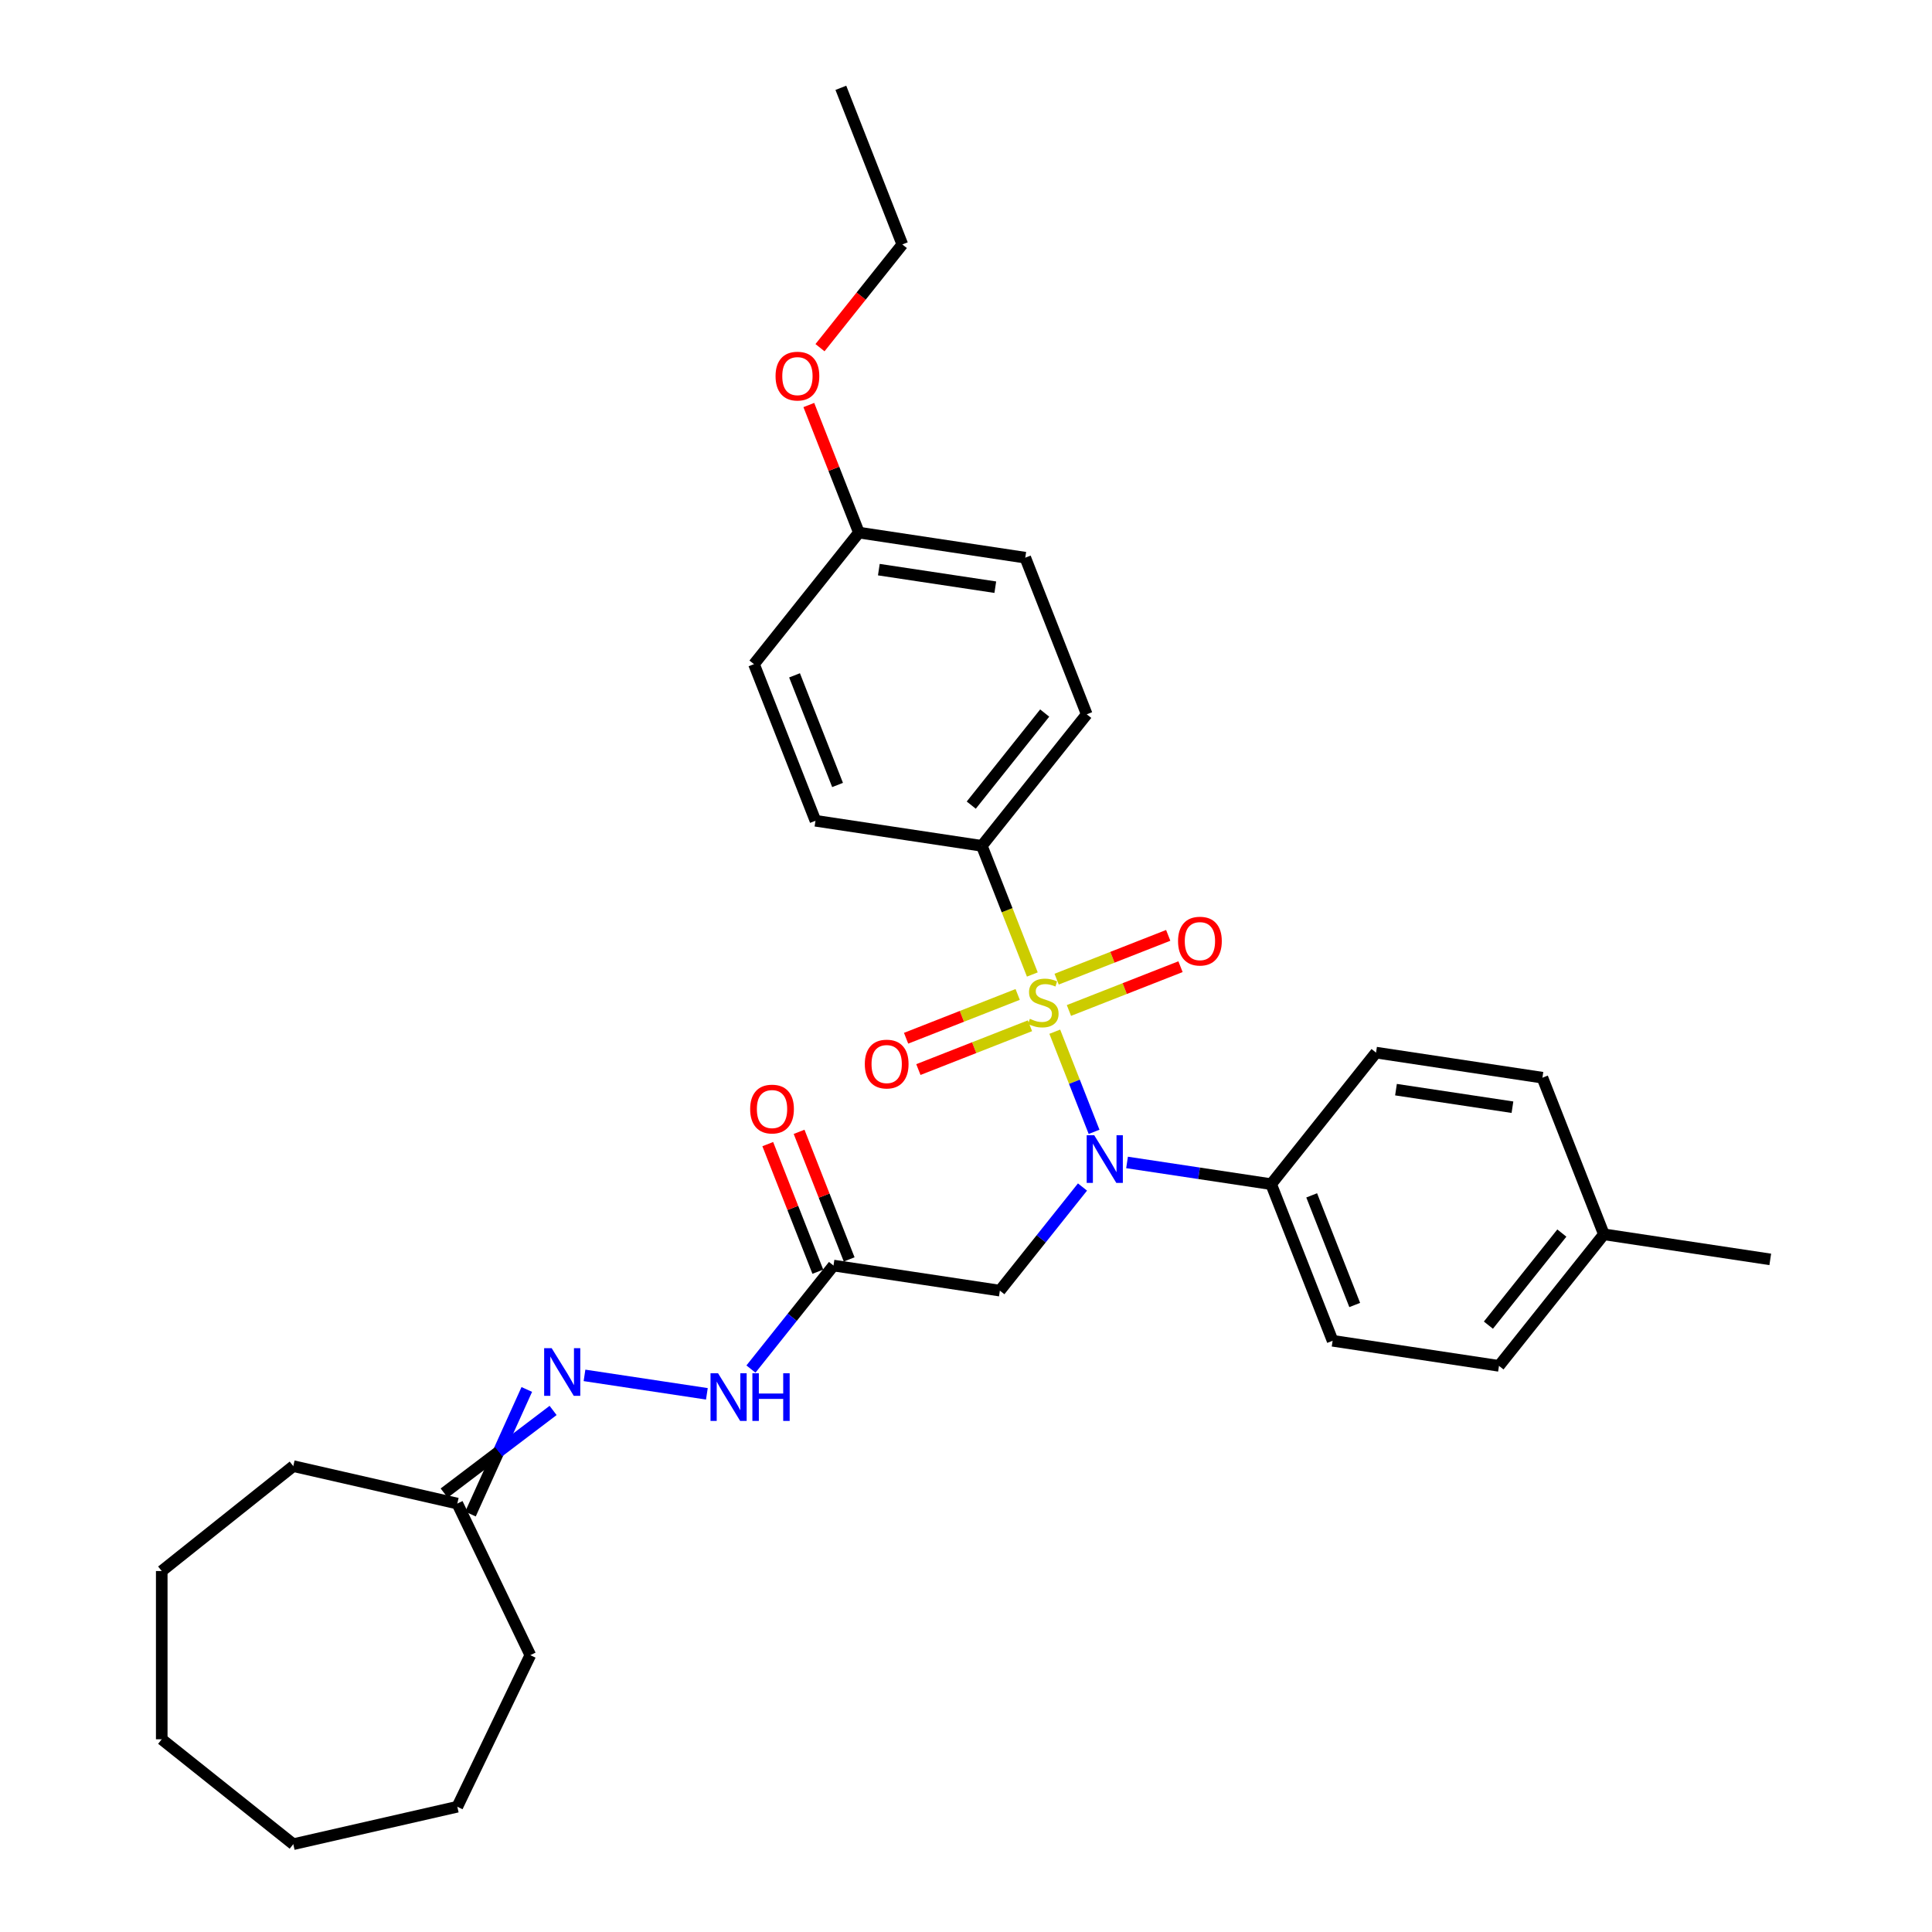 <?xml version='1.0' encoding='iso-8859-1'?>
<svg version='1.1' baseProfile='full'
              xmlns='http://www.w3.org/2000/svg'
                      xmlns:rdkit='http://www.rdkit.org/xml'
                      xmlns:xlink='http://www.w3.org/1999/xlink'
                  xml:space='preserve'
width='1000px' height='1000px' viewBox='0 0 1000 1000'>
<!-- END OF HEADER -->
<rect style='opacity:1.0;fill:#FFFFFF;stroke:none' width='1000' height='1000' x='0' y='0'> </rect>
<path class='bond-0' d='M 545.952,534.01 L 556.122,559.924' style='fill:none;fill-rule:evenodd;stroke:#CCCC00;stroke-width:6px;stroke-linecap:butt;stroke-linejoin:miter;stroke-opacity:1' />
<path class='bond-0' d='M 556.122,559.924 L 566.293,585.839' style='fill:none;fill-rule:evenodd;stroke:#0000FF;stroke-width:6px;stroke-linecap:butt;stroke-linejoin:miter;stroke-opacity:1' />
<path class='bond-3' d='M 534.331,504.4 L 521.263,471.104' style='fill:none;fill-rule:evenodd;stroke:#CCCC00;stroke-width:6px;stroke-linecap:butt;stroke-linejoin:miter;stroke-opacity:1' />
<path class='bond-3' d='M 521.263,471.104 L 508.195,437.808' style='fill:none;fill-rule:evenodd;stroke:#000000;stroke-width:6px;stroke-linecap:butt;stroke-linejoin:miter;stroke-opacity:1' />
<path class='bond-4' d='M 526.745,514.725 L 497.868,526.059' style='fill:none;fill-rule:evenodd;stroke:#CCCC00;stroke-width:6px;stroke-linecap:butt;stroke-linejoin:miter;stroke-opacity:1' />
<path class='bond-4' d='M 497.868,526.059 L 468.991,537.392' style='fill:none;fill-rule:evenodd;stroke:#FF0000;stroke-width:6px;stroke-linecap:butt;stroke-linejoin:miter;stroke-opacity:1' />
<path class='bond-4' d='M 533.108,530.939 L 504.231,542.272' style='fill:none;fill-rule:evenodd;stroke:#CCCC00;stroke-width:6px;stroke-linecap:butt;stroke-linejoin:miter;stroke-opacity:1' />
<path class='bond-4' d='M 504.231,542.272 L 475.354,553.606' style='fill:none;fill-rule:evenodd;stroke:#FF0000;stroke-width:6px;stroke-linecap:butt;stroke-linejoin:miter;stroke-opacity:1' />
<path class='bond-5' d='M 553.277,523.023 L 582.155,511.689' style='fill:none;fill-rule:evenodd;stroke:#CCCC00;stroke-width:6px;stroke-linecap:butt;stroke-linejoin:miter;stroke-opacity:1' />
<path class='bond-5' d='M 582.155,511.689 L 611.032,500.356' style='fill:none;fill-rule:evenodd;stroke:#FF0000;stroke-width:6px;stroke-linecap:butt;stroke-linejoin:miter;stroke-opacity:1' />
<path class='bond-5' d='M 546.914,506.81 L 575.791,495.476' style='fill:none;fill-rule:evenodd;stroke:#CCCC00;stroke-width:6px;stroke-linecap:butt;stroke-linejoin:miter;stroke-opacity:1' />
<path class='bond-5' d='M 575.791,495.476 L 604.669,484.143' style='fill:none;fill-rule:evenodd;stroke:#FF0000;stroke-width:6px;stroke-linecap:butt;stroke-linejoin:miter;stroke-opacity:1' />
<path class='bond-1' d='M 560.297,614.399 L 538.914,641.213' style='fill:none;fill-rule:evenodd;stroke:#0000FF;stroke-width:6px;stroke-linecap:butt;stroke-linejoin:miter;stroke-opacity:1' />
<path class='bond-1' d='M 538.914,641.213 L 517.53,668.028' style='fill:none;fill-rule:evenodd;stroke:#000000;stroke-width:6px;stroke-linecap:butt;stroke-linejoin:miter;stroke-opacity:1' />
<path class='bond-7' d='M 583.358,601.679 L 620.65,607.299' style='fill:none;fill-rule:evenodd;stroke:#0000FF;stroke-width:6px;stroke-linecap:butt;stroke-linejoin:miter;stroke-opacity:1' />
<path class='bond-7' d='M 620.65,607.299 L 657.941,612.92' style='fill:none;fill-rule:evenodd;stroke:#000000;stroke-width:6px;stroke-linecap:butt;stroke-linejoin:miter;stroke-opacity:1' />
<path class='bond-2' d='M 517.53,668.028 L 431.416,655.048' style='fill:none;fill-rule:evenodd;stroke:#000000;stroke-width:6px;stroke-linecap:butt;stroke-linejoin:miter;stroke-opacity:1' />
<path class='bond-8' d='M 431.416,655.048 L 410.053,681.837' style='fill:none;fill-rule:evenodd;stroke:#000000;stroke-width:6px;stroke-linecap:butt;stroke-linejoin:miter;stroke-opacity:1' />
<path class='bond-8' d='M 410.053,681.837 L 388.689,708.626' style='fill:none;fill-rule:evenodd;stroke:#0000FF;stroke-width:6px;stroke-linecap:butt;stroke-linejoin:miter;stroke-opacity:1' />
<path class='bond-9' d='M 439.523,651.866 L 426.564,618.849' style='fill:none;fill-rule:evenodd;stroke:#000000;stroke-width:6px;stroke-linecap:butt;stroke-linejoin:miter;stroke-opacity:1' />
<path class='bond-9' d='M 426.564,618.849 L 413.606,585.831' style='fill:none;fill-rule:evenodd;stroke:#FF0000;stroke-width:6px;stroke-linecap:butt;stroke-linejoin:miter;stroke-opacity:1' />
<path class='bond-9' d='M 423.31,658.23 L 410.351,625.212' style='fill:none;fill-rule:evenodd;stroke:#000000;stroke-width:6px;stroke-linecap:butt;stroke-linejoin:miter;stroke-opacity:1' />
<path class='bond-9' d='M 410.351,625.212 L 397.393,592.194' style='fill:none;fill-rule:evenodd;stroke:#FF0000;stroke-width:6px;stroke-linecap:butt;stroke-linejoin:miter;stroke-opacity:1' />
<path class='bond-11' d='M 508.195,437.808 L 562.493,369.721' style='fill:none;fill-rule:evenodd;stroke:#000000;stroke-width:6px;stroke-linecap:butt;stroke-linejoin:miter;stroke-opacity:1' />
<path class='bond-11' d='M 502.722,416.735 L 540.73,369.074' style='fill:none;fill-rule:evenodd;stroke:#000000;stroke-width:6px;stroke-linecap:butt;stroke-linejoin:miter;stroke-opacity:1' />
<path class='bond-12' d='M 508.195,437.808 L 422.081,424.828' style='fill:none;fill-rule:evenodd;stroke:#000000;stroke-width:6px;stroke-linecap:butt;stroke-linejoin:miter;stroke-opacity:1' />
<path class='bond-6' d='M 302.535,711.893 L 365.88,721.441' style='fill:none;fill-rule:evenodd;stroke:#0000FF;stroke-width:6px;stroke-linecap:butt;stroke-linejoin:miter;stroke-opacity:1' />
<path class='bond-10' d='M 272.666,719.184 L 258.091,751.428' style='fill:none;fill-rule:evenodd;stroke:#0000FF;stroke-width:6px;stroke-linecap:butt;stroke-linejoin:miter;stroke-opacity:1' />
<path class='bond-10' d='M 258.091,751.428 L 243.516,783.672' style='fill:none;fill-rule:evenodd;stroke:#000000;stroke-width:6px;stroke-linecap:butt;stroke-linejoin:miter;stroke-opacity:1' />
<path class='bond-10' d='M 286.283,730.044 L 258.091,751.428' style='fill:none;fill-rule:evenodd;stroke:#0000FF;stroke-width:6px;stroke-linecap:butt;stroke-linejoin:miter;stroke-opacity:1' />
<path class='bond-10' d='M 258.091,751.428 L 229.899,772.813' style='fill:none;fill-rule:evenodd;stroke:#000000;stroke-width:6px;stroke-linecap:butt;stroke-linejoin:miter;stroke-opacity:1' />
<path class='bond-13' d='M 657.941,612.92 L 689.758,693.987' style='fill:none;fill-rule:evenodd;stroke:#000000;stroke-width:6px;stroke-linecap:butt;stroke-linejoin:miter;stroke-opacity:1' />
<path class='bond-13' d='M 678.927,618.717 L 701.198,675.464' style='fill:none;fill-rule:evenodd;stroke:#000000;stroke-width:6px;stroke-linecap:butt;stroke-linejoin:miter;stroke-opacity:1' />
<path class='bond-14' d='M 657.941,612.92 L 712.239,544.833' style='fill:none;fill-rule:evenodd;stroke:#000000;stroke-width:6px;stroke-linecap:butt;stroke-linejoin:miter;stroke-opacity:1' />
<path class='bond-22' d='M 236.707,778.242 L 274.493,856.705' style='fill:none;fill-rule:evenodd;stroke:#000000;stroke-width:6px;stroke-linecap:butt;stroke-linejoin:miter;stroke-opacity:1' />
<path class='bond-23' d='M 236.707,778.242 L 151.804,758.864' style='fill:none;fill-rule:evenodd;stroke:#000000;stroke-width:6px;stroke-linecap:butt;stroke-linejoin:miter;stroke-opacity:1' />
<path class='bond-17' d='M 562.493,369.721 L 530.676,288.654' style='fill:none;fill-rule:evenodd;stroke:#000000;stroke-width:6px;stroke-linecap:butt;stroke-linejoin:miter;stroke-opacity:1' />
<path class='bond-16' d='M 422.081,424.828 L 390.265,343.762' style='fill:none;fill-rule:evenodd;stroke:#000000;stroke-width:6px;stroke-linecap:butt;stroke-linejoin:miter;stroke-opacity:1' />
<path class='bond-16' d='M 433.522,406.305 L 411.251,349.558' style='fill:none;fill-rule:evenodd;stroke:#000000;stroke-width:6px;stroke-linecap:butt;stroke-linejoin:miter;stroke-opacity:1' />
<path class='bond-19' d='M 689.758,693.987 L 775.871,706.966' style='fill:none;fill-rule:evenodd;stroke:#000000;stroke-width:6px;stroke-linecap:butt;stroke-linejoin:miter;stroke-opacity:1' />
<path class='bond-18' d='M 712.239,544.833 L 798.353,557.813' style='fill:none;fill-rule:evenodd;stroke:#000000;stroke-width:6px;stroke-linecap:butt;stroke-linejoin:miter;stroke-opacity:1' />
<path class='bond-18' d='M 722.56,564.003 L 782.84,573.089' style='fill:none;fill-rule:evenodd;stroke:#000000;stroke-width:6px;stroke-linecap:butt;stroke-linejoin:miter;stroke-opacity:1' />
<path class='bond-15' d='M 444.562,275.675 L 390.265,343.762' style='fill:none;fill-rule:evenodd;stroke:#000000;stroke-width:6px;stroke-linecap:butt;stroke-linejoin:miter;stroke-opacity:1' />
<path class='bond-21' d='M 444.562,275.675 L 431.604,242.657' style='fill:none;fill-rule:evenodd;stroke:#000000;stroke-width:6px;stroke-linecap:butt;stroke-linejoin:miter;stroke-opacity:1' />
<path class='bond-21' d='M 431.604,242.657 L 418.645,209.639' style='fill:none;fill-rule:evenodd;stroke:#FF0000;stroke-width:6px;stroke-linecap:butt;stroke-linejoin:miter;stroke-opacity:1' />
<path class='bond-31' d='M 444.562,275.675 L 530.676,288.654' style='fill:none;fill-rule:evenodd;stroke:#000000;stroke-width:6px;stroke-linecap:butt;stroke-linejoin:miter;stroke-opacity:1' />
<path class='bond-31' d='M 454.884,294.844 L 515.163,303.93' style='fill:none;fill-rule:evenodd;stroke:#000000;stroke-width:6px;stroke-linecap:butt;stroke-linejoin:miter;stroke-opacity:1' />
<path class='bond-20' d='M 798.353,557.813 L 830.169,638.879' style='fill:none;fill-rule:evenodd;stroke:#000000;stroke-width:6px;stroke-linecap:butt;stroke-linejoin:miter;stroke-opacity:1' />
<path class='bond-32' d='M 775.871,706.966 L 830.169,638.879' style='fill:none;fill-rule:evenodd;stroke:#000000;stroke-width:6px;stroke-linecap:butt;stroke-linejoin:miter;stroke-opacity:1' />
<path class='bond-32' d='M 770.399,685.894 L 808.407,638.233' style='fill:none;fill-rule:evenodd;stroke:#000000;stroke-width:6px;stroke-linecap:butt;stroke-linejoin:miter;stroke-opacity:1' />
<path class='bond-25' d='M 830.169,638.879 L 916.283,651.859' style='fill:none;fill-rule:evenodd;stroke:#000000;stroke-width:6px;stroke-linecap:butt;stroke-linejoin:miter;stroke-opacity:1' />
<path class='bond-24' d='M 424.428,179.96 L 445.736,153.241' style='fill:none;fill-rule:evenodd;stroke:#FF0000;stroke-width:6px;stroke-linecap:butt;stroke-linejoin:miter;stroke-opacity:1' />
<path class='bond-24' d='M 445.736,153.241 L 467.044,126.521' style='fill:none;fill-rule:evenodd;stroke:#000000;stroke-width:6px;stroke-linecap:butt;stroke-linejoin:miter;stroke-opacity:1' />
<path class='bond-27' d='M 274.493,856.705 L 236.707,935.167' style='fill:none;fill-rule:evenodd;stroke:#000000;stroke-width:6px;stroke-linecap:butt;stroke-linejoin:miter;stroke-opacity:1' />
<path class='bond-28' d='M 151.804,758.864 L 83.717,813.161' style='fill:none;fill-rule:evenodd;stroke:#000000;stroke-width:6px;stroke-linecap:butt;stroke-linejoin:miter;stroke-opacity:1' />
<path class='bond-26' d='M 467.044,126.521 L 435.227,45.455' style='fill:none;fill-rule:evenodd;stroke:#000000;stroke-width:6px;stroke-linecap:butt;stroke-linejoin:miter;stroke-opacity:1' />
<path class='bond-29' d='M 236.707,935.167 L 151.804,954.545' style='fill:none;fill-rule:evenodd;stroke:#000000;stroke-width:6px;stroke-linecap:butt;stroke-linejoin:miter;stroke-opacity:1' />
<path class='bond-30' d='M 83.717,813.161 L 83.717,900.248' style='fill:none;fill-rule:evenodd;stroke:#000000;stroke-width:6px;stroke-linecap:butt;stroke-linejoin:miter;stroke-opacity:1' />
<path class='bond-33' d='M 151.804,954.545 L 83.717,900.248' style='fill:none;fill-rule:evenodd;stroke:#000000;stroke-width:6px;stroke-linecap:butt;stroke-linejoin:miter;stroke-opacity:1' />
<path  class='atom-0' d='M 533.044 527.339
Q 533.323 527.443, 534.473 527.931
Q 535.622 528.419, 536.876 528.732
Q 538.165 529.011, 539.419 529.011
Q 541.753 529.011, 543.112 527.896
Q 544.47 526.747, 544.47 524.761
Q 544.47 523.403, 543.773 522.567
Q 543.112 521.731, 542.066 521.278
Q 541.021 520.825, 539.28 520.302
Q 537.085 519.641, 535.761 519.014
Q 534.473 518.386, 533.532 517.063
Q 532.626 515.739, 532.626 513.51
Q 532.626 510.409, 534.716 508.493
Q 536.841 506.578, 541.021 506.578
Q 543.878 506.578, 547.117 507.936
L 546.316 510.618
Q 543.355 509.399, 541.126 509.399
Q 538.722 509.399, 537.399 510.409
Q 536.075 511.385, 536.11 513.092
Q 536.11 514.415, 536.772 515.217
Q 537.468 516.018, 538.444 516.471
Q 539.454 516.923, 541.126 517.446
Q 543.355 518.143, 544.679 518.839
Q 546.003 519.536, 546.943 520.964
Q 547.919 522.358, 547.919 524.761
Q 547.919 528.175, 545.62 530.021
Q 543.355 531.833, 539.558 531.833
Q 537.364 531.833, 535.692 531.345
Q 534.055 530.892, 532.104 530.091
L 533.044 527.339
' fill='#CCCC00'/>
<path  class='atom-1' d='M 566.376 587.609
L 574.458 600.672
Q 575.259 601.961, 576.548 604.295
Q 577.836 606.629, 577.906 606.768
L 577.906 587.609
L 581.181 587.609
L 581.181 612.272
L 577.802 612.272
L 569.128 597.99
Q 568.118 596.318, 567.038 594.402
Q 565.993 592.486, 565.679 591.894
L 565.679 612.272
L 562.474 612.272
L 562.474 587.609
L 566.376 587.609
' fill='#0000FF'/>
<path  class='atom-5' d='M 447.623 550.76
Q 447.623 544.838, 450.55 541.529
Q 453.476 538.22, 458.945 538.22
Q 464.414 538.22, 467.34 541.529
Q 470.266 544.838, 470.266 550.76
Q 470.266 556.752, 467.305 560.165
Q 464.344 563.544, 458.945 563.544
Q 453.511 563.544, 450.55 560.165
Q 447.623 556.786, 447.623 550.76
M 458.945 560.758
Q 462.707 560.758, 464.727 558.25
Q 466.782 555.707, 466.782 550.76
Q 466.782 545.918, 464.727 543.48
Q 462.707 541.006, 458.945 541.006
Q 455.183 541.006, 453.127 543.445
Q 451.107 545.883, 451.107 550.76
Q 451.107 555.741, 453.127 558.25
Q 455.183 560.758, 458.945 560.758
' fill='#FF0000'/>
<path  class='atom-6' d='M 609.757 487.128
Q 609.757 481.206, 612.683 477.896
Q 615.609 474.587, 621.078 474.587
Q 626.547 474.587, 629.473 477.896
Q 632.399 481.206, 632.399 487.128
Q 632.399 493.119, 629.438 496.533
Q 626.477 499.912, 621.078 499.912
Q 615.644 499.912, 612.683 496.533
Q 609.757 493.154, 609.757 487.128
M 621.078 497.125
Q 624.84 497.125, 626.86 494.617
Q 628.916 492.074, 628.916 487.128
Q 628.916 482.286, 626.86 479.847
Q 624.84 477.374, 621.078 477.374
Q 617.316 477.374, 615.26 479.812
Q 613.24 482.251, 613.24 487.128
Q 613.24 492.109, 615.26 494.617
Q 617.316 497.125, 621.078 497.125
' fill='#FF0000'/>
<path  class='atom-7' d='M 285.553 697.824
L 293.635 710.887
Q 294.436 712.176, 295.725 714.51
Q 297.014 716.844, 297.083 716.983
L 297.083 697.824
L 300.358 697.824
L 300.358 722.487
L 296.979 722.487
L 288.305 708.205
Q 287.295 706.533, 286.215 704.617
Q 285.17 702.701, 284.857 702.109
L 284.857 722.487
L 281.652 722.487
L 281.652 697.824
L 285.553 697.824
' fill='#0000FF'/>
<path  class='atom-9' d='M 371.667 710.804
L 379.749 723.867
Q 380.55 725.155, 381.839 727.489
Q 383.128 729.823, 383.197 729.963
L 383.197 710.804
L 386.472 710.804
L 386.472 735.466
L 383.093 735.466
L 374.419 721.184
Q 373.409 719.512, 372.329 717.596
Q 371.284 715.68, 370.97 715.088
L 370.97 735.466
L 367.766 735.466
L 367.766 710.804
L 371.667 710.804
' fill='#0000FF'/>
<path  class='atom-9' d='M 389.433 710.804
L 392.777 710.804
L 392.777 721.289
L 405.387 721.289
L 405.387 710.804
L 408.731 710.804
L 408.731 735.466
L 405.387 735.466
L 405.387 724.076
L 392.777 724.076
L 392.777 735.466
L 389.433 735.466
L 389.433 710.804
' fill='#0000FF'/>
<path  class='atom-10' d='M 388.279 574.051
Q 388.279 568.129, 391.205 564.82
Q 394.131 561.511, 399.6 561.511
Q 405.069 561.511, 407.995 564.82
Q 410.921 568.129, 410.921 574.051
Q 410.921 580.043, 407.96 583.457
Q 404.999 586.836, 399.6 586.836
Q 394.166 586.836, 391.205 583.457
Q 388.279 580.078, 388.279 574.051
M 399.6 584.049
Q 403.362 584.049, 405.382 581.541
Q 407.438 578.998, 407.438 574.051
Q 407.438 569.209, 405.382 566.771
Q 403.362 564.298, 399.6 564.298
Q 395.838 564.298, 393.783 566.736
Q 391.762 569.174, 391.762 574.051
Q 391.762 579.033, 393.783 581.541
Q 395.838 584.049, 399.6 584.049
' fill='#FF0000'/>
<path  class='atom-22' d='M 401.425 194.678
Q 401.425 188.756, 404.351 185.447
Q 407.277 182.137, 412.746 182.137
Q 418.215 182.137, 421.141 185.447
Q 424.067 188.756, 424.067 194.678
Q 424.067 200.669, 421.106 204.083
Q 418.146 207.462, 412.746 207.462
Q 407.312 207.462, 404.351 204.083
Q 401.425 200.704, 401.425 194.678
M 412.746 204.675
Q 416.508 204.675, 418.529 202.167
Q 420.584 199.624, 420.584 194.678
Q 420.584 189.836, 418.529 187.397
Q 416.508 184.924, 412.746 184.924
Q 408.984 184.924, 406.929 187.362
Q 404.908 189.801, 404.908 194.678
Q 404.908 199.659, 406.929 202.167
Q 408.984 204.675, 412.746 204.675
' fill='#FF0000'/>
</svg>
